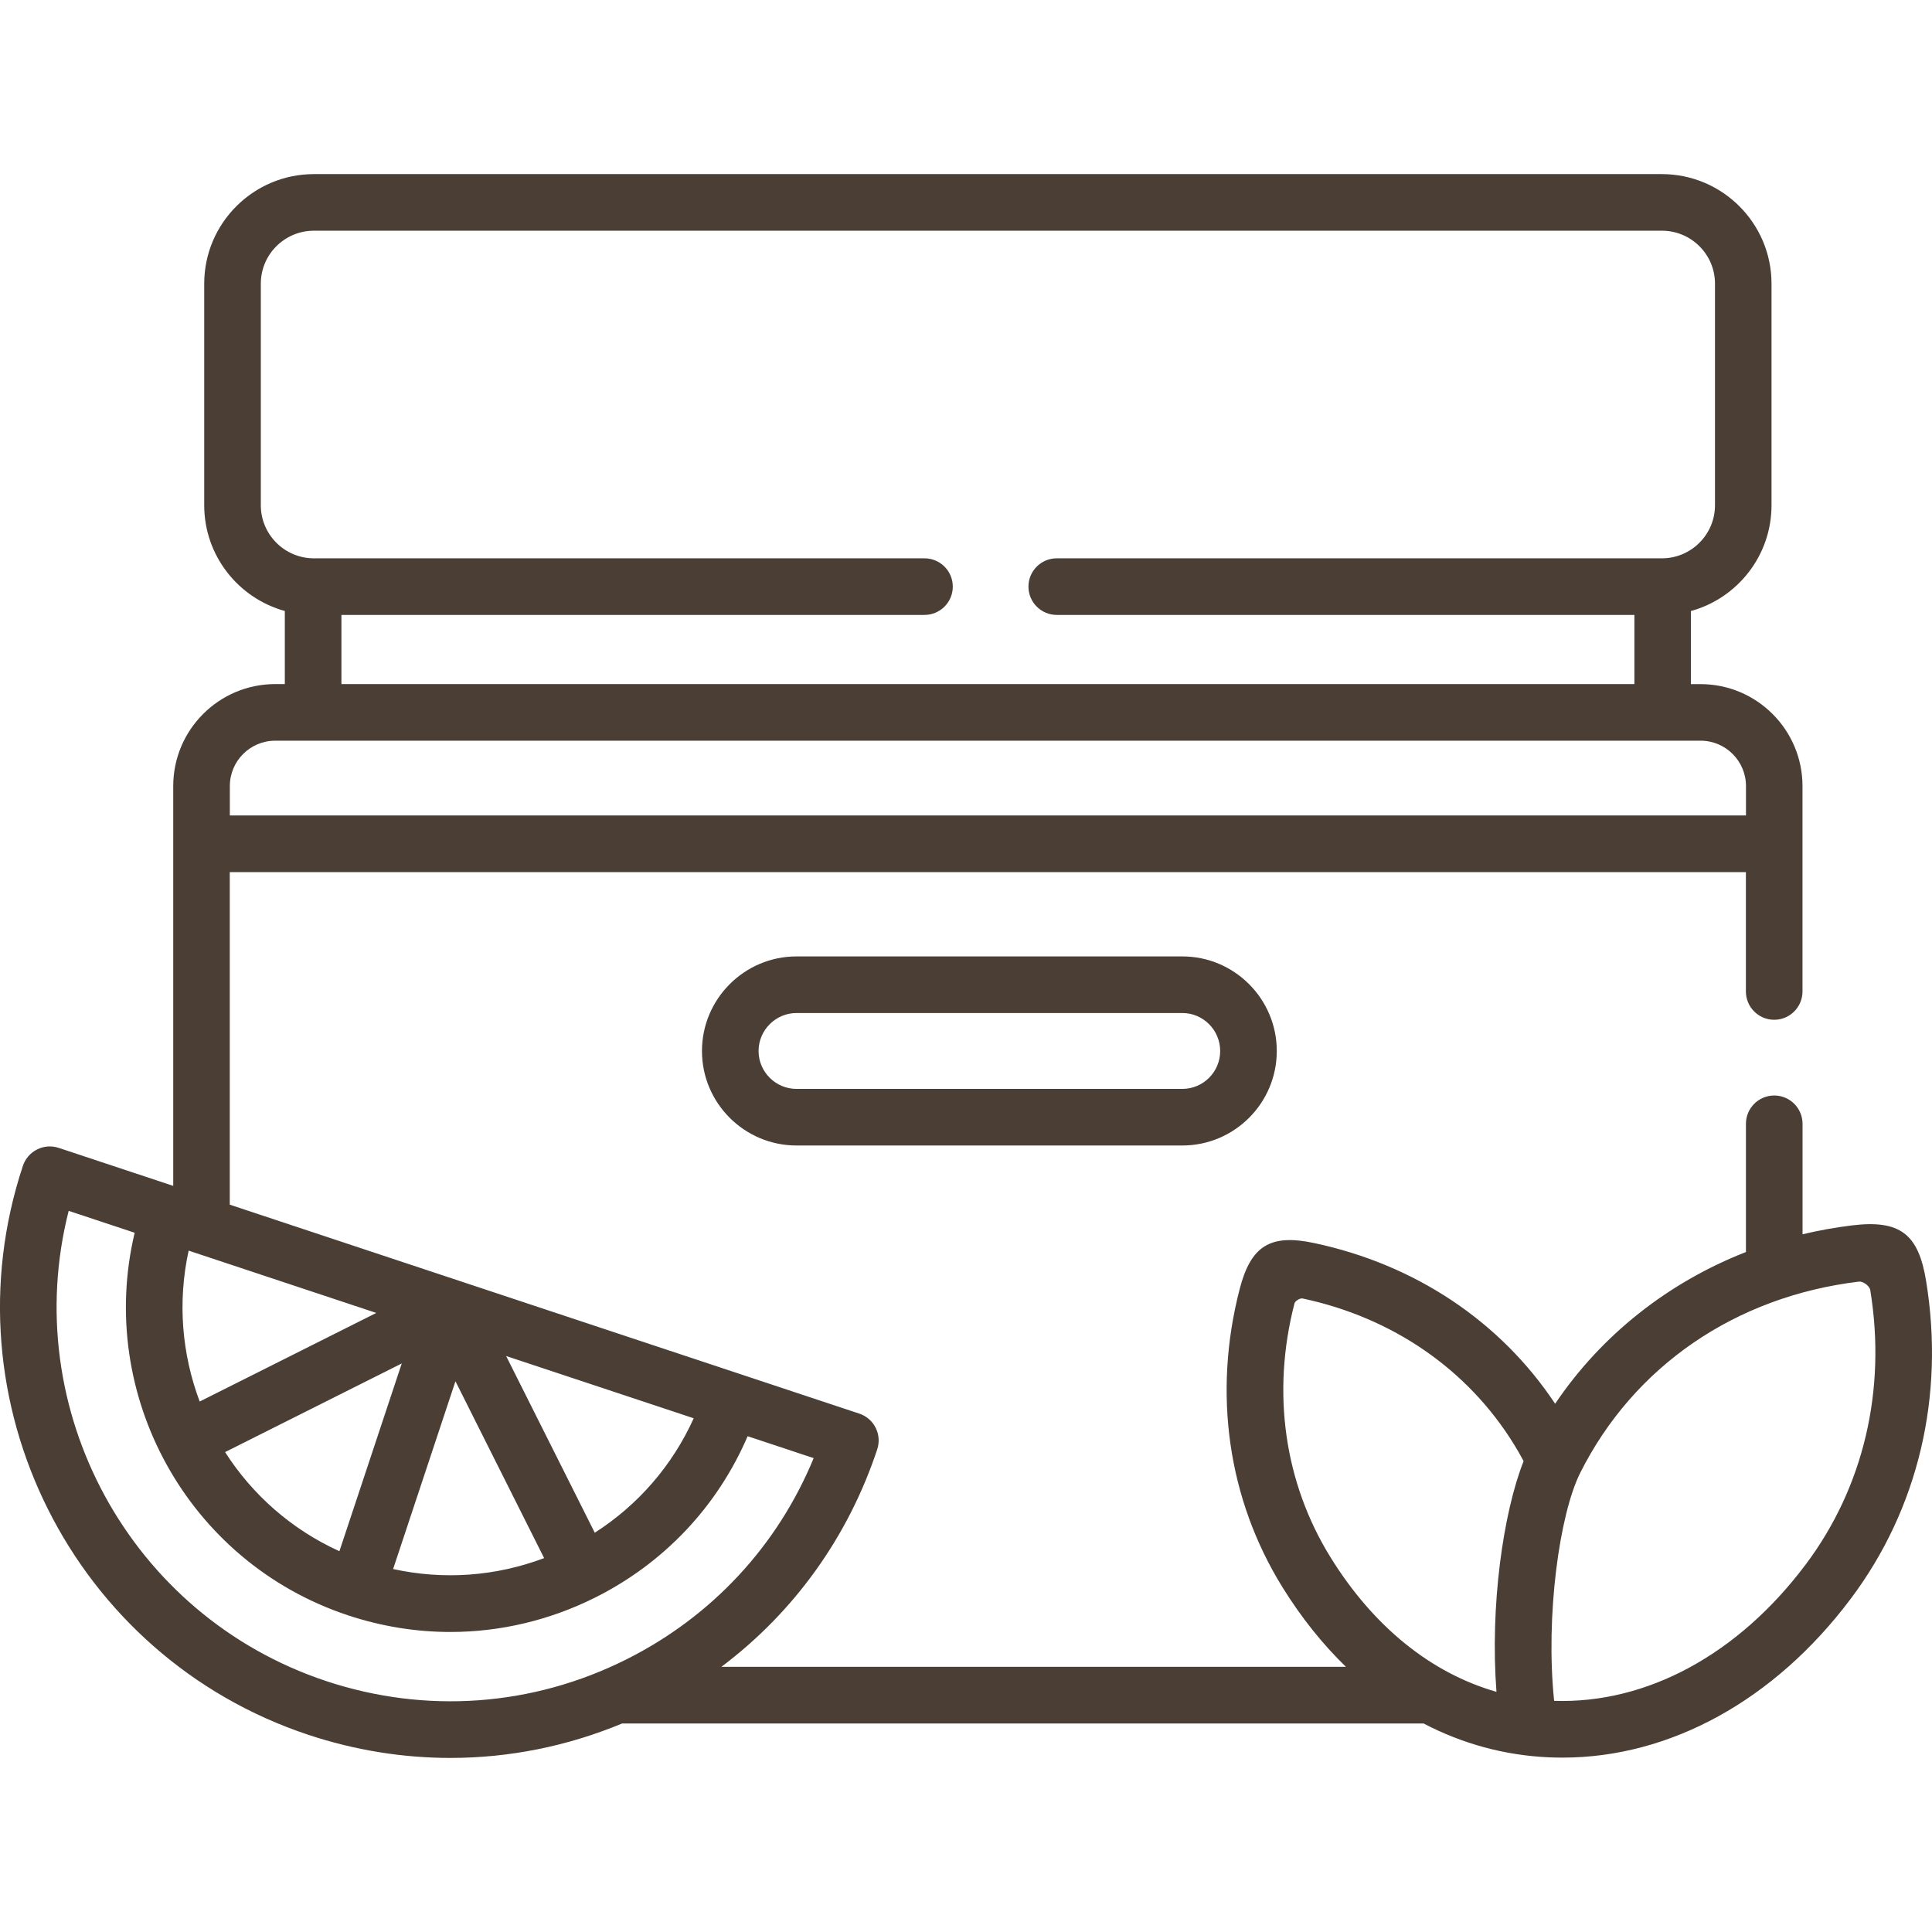 <?xml version="1.0" encoding="UTF-8"?>
<svg id="Layer_1" xmlns="http://www.w3.org/2000/svg" version="1.1" viewBox="0 0 512 512">
  <!-- Generator: Adobe Illustrator 29.6.1, SVG Export Plug-In . SVG Version: 2.1.1 Build 9)  -->
  <defs>
    <style>
      .st0 {
        fill: #4a3e35;
      }
    </style>
  </defs>
  <path class="st0" d="M338.36,278.53c0-13.82-11.23-25.07-25.04-25.07h-102.22c-13.82,0-25.07,11.25-25.07,25.07s11.25,25.04,25.07,25.04h102.22c13.81,0,25.04-11.23,25.04-25.04ZM313.32,288.57h-102.22c-5.55,0-10.07-4.5-10.07-10.04s4.52-10.07,10.07-10.07h102.22c5.54,0,10.04,4.52,10.04,10.07s-4.5,10.04-10.04,10.04Z"/>
  <path class="st0" d="M510.44,339.49c-2.03-12.55-6.98-16.27-19.61-14.75-4.46.54-8.84,1.34-13.14,2.36v-29.28c0-4.14-3.36-7.5-7.5-7.5s-7.5,3.36-7.5,7.5v33.98c-20.67,8.09-38.32,22.04-50.56,40.21-14.51-21.82-37.05-36.88-63.79-42.57-11.68-2.52-16.88.69-19.84,12.27-7.11,27.56-3.09,55.57,11.34,78.88,4.99,8.06,10.65,15.13,16.85,21.14h-165.52c19.21-14.44,33.58-34.34,41.3-57.63,1.31-3.93-.83-8.18-4.76-9.48l-166.82-55.37v-88.13h401.79v31.63c0,4.14,3.36,7.5,7.5,7.5s7.5-3.36,7.5-7.5v-39.07s0-.04,0-.06,0-.04,0-.06v-15.24c0-14.9-12.12-27.02-27.02-27.02h-2.55v-19.37c12.3-3.39,21.36-14.66,21.36-28.02v-58.74c0-16.01-13.04-29.03-29.06-29.03H83.18c-16.02,0-29.06,13.02-29.06,29.03v58.73c0,13.36,9.06,24.63,21.36,28.02v19.37h-2.55c-14.9,0-27.02,12.12-27.02,27.02v105.96l-30.35-10.07c-1.89-.63-3.95-.48-5.73.42-1.78.89-3.13,2.45-3.76,4.34-20.7,62.41,13.23,130.05,75.63,150.78,12.35,4.1,25.04,6.13,37.68,6.13,15.5,0,30.91-3.07,45.5-9.13h212.38c10.29,5.38,21.47,8.45,33.2,8.97,1.21.05,2.41.08,3.61.08,28.51,0,56.17-15.17,76.36-42.05,17.9-23.79,25.01-53.72,20.01-84.25h0ZM69.12,133.91v-58.74c0-7.74,6.31-14.03,14.06-14.03h357.25c7.75,0,14.06,6.29,14.06,14.03v58.73c0,7.75-6.31,14.06-14.06,14.06h-160.38c-4.14,0-7.5,3.36-7.5,7.5s3.36,7.5,7.5,7.5h153.08v18.33H90.48v-18.33h154.52c4.14,0,7.5-3.36,7.5-7.5s-3.36-7.5-7.5-7.5H83.18c-7.75,0-14.06-6.31-14.06-14.06h0ZM60.91,208.31c0-6.63,5.39-12.02,12.02-12.02h377.75c6.63,0,12.02,5.39,12.02,12.02v7.8H60.91v-7.8ZM183.84,375.86c-5.64,12.48-14.69,22.94-26.22,30.33l-23.49-46.83,49.72,16.5ZM144.21,412.91c-12.83,4.84-26.63,5.84-40.03,2.9l16.52-49.76,23.5,46.86ZM89.95,411.09c-12.77-5.79-23.12-15.05-30.3-26.27l46.82-23.49-16.52,49.75ZM49.99,331.43l49.73,16.51-46.8,23.48c-4.69-12.46-5.92-26.29-2.93-39.98ZM86.43,445.5c-52.16-17.33-81.57-72.15-68.23-124.61l17.49,5.8c-10.2,42.85,13.97,87.26,56.52,101.38,8.9,2.95,18.04,4.42,27.15,4.42,13.19,0,26.3-3.08,38.44-9.16,18.26-9.16,32.36-24.17,40.33-42.72l17.5,5.81c-9.56,23.2-26.94,41.96-49.6,53.32-24.9,12.49-53.17,14.53-79.6,5.76ZM396.58,448.35c-17.28-4.93-32.56-17.21-43.98-35.65-12.25-19.79-15.65-43.67-9.56-67.24,0,0,0-.01,0-.02.17-.68,1.47-1.48,2.17-1.33,23.82,5.07,43.69,18.75,55.95,38.56.88,1.39,1.73,2.89,2.61,4.54-5.4,13.66-8.93,38.38-7.19,61.13h0ZM478.44,414.72c-17.85,23.76-42.06,36.84-66.58,36.02-2.33-22.46,1.41-49.42,6.91-60.41,0,0,0,0,0,0,14.19-28.27,41.11-46.74,73.86-50.69,1.12-.14,2.83,1.15,3.01,2.26,4.33,26.47-1.78,52.33-17.2,72.83h0Z"/>
</svg>